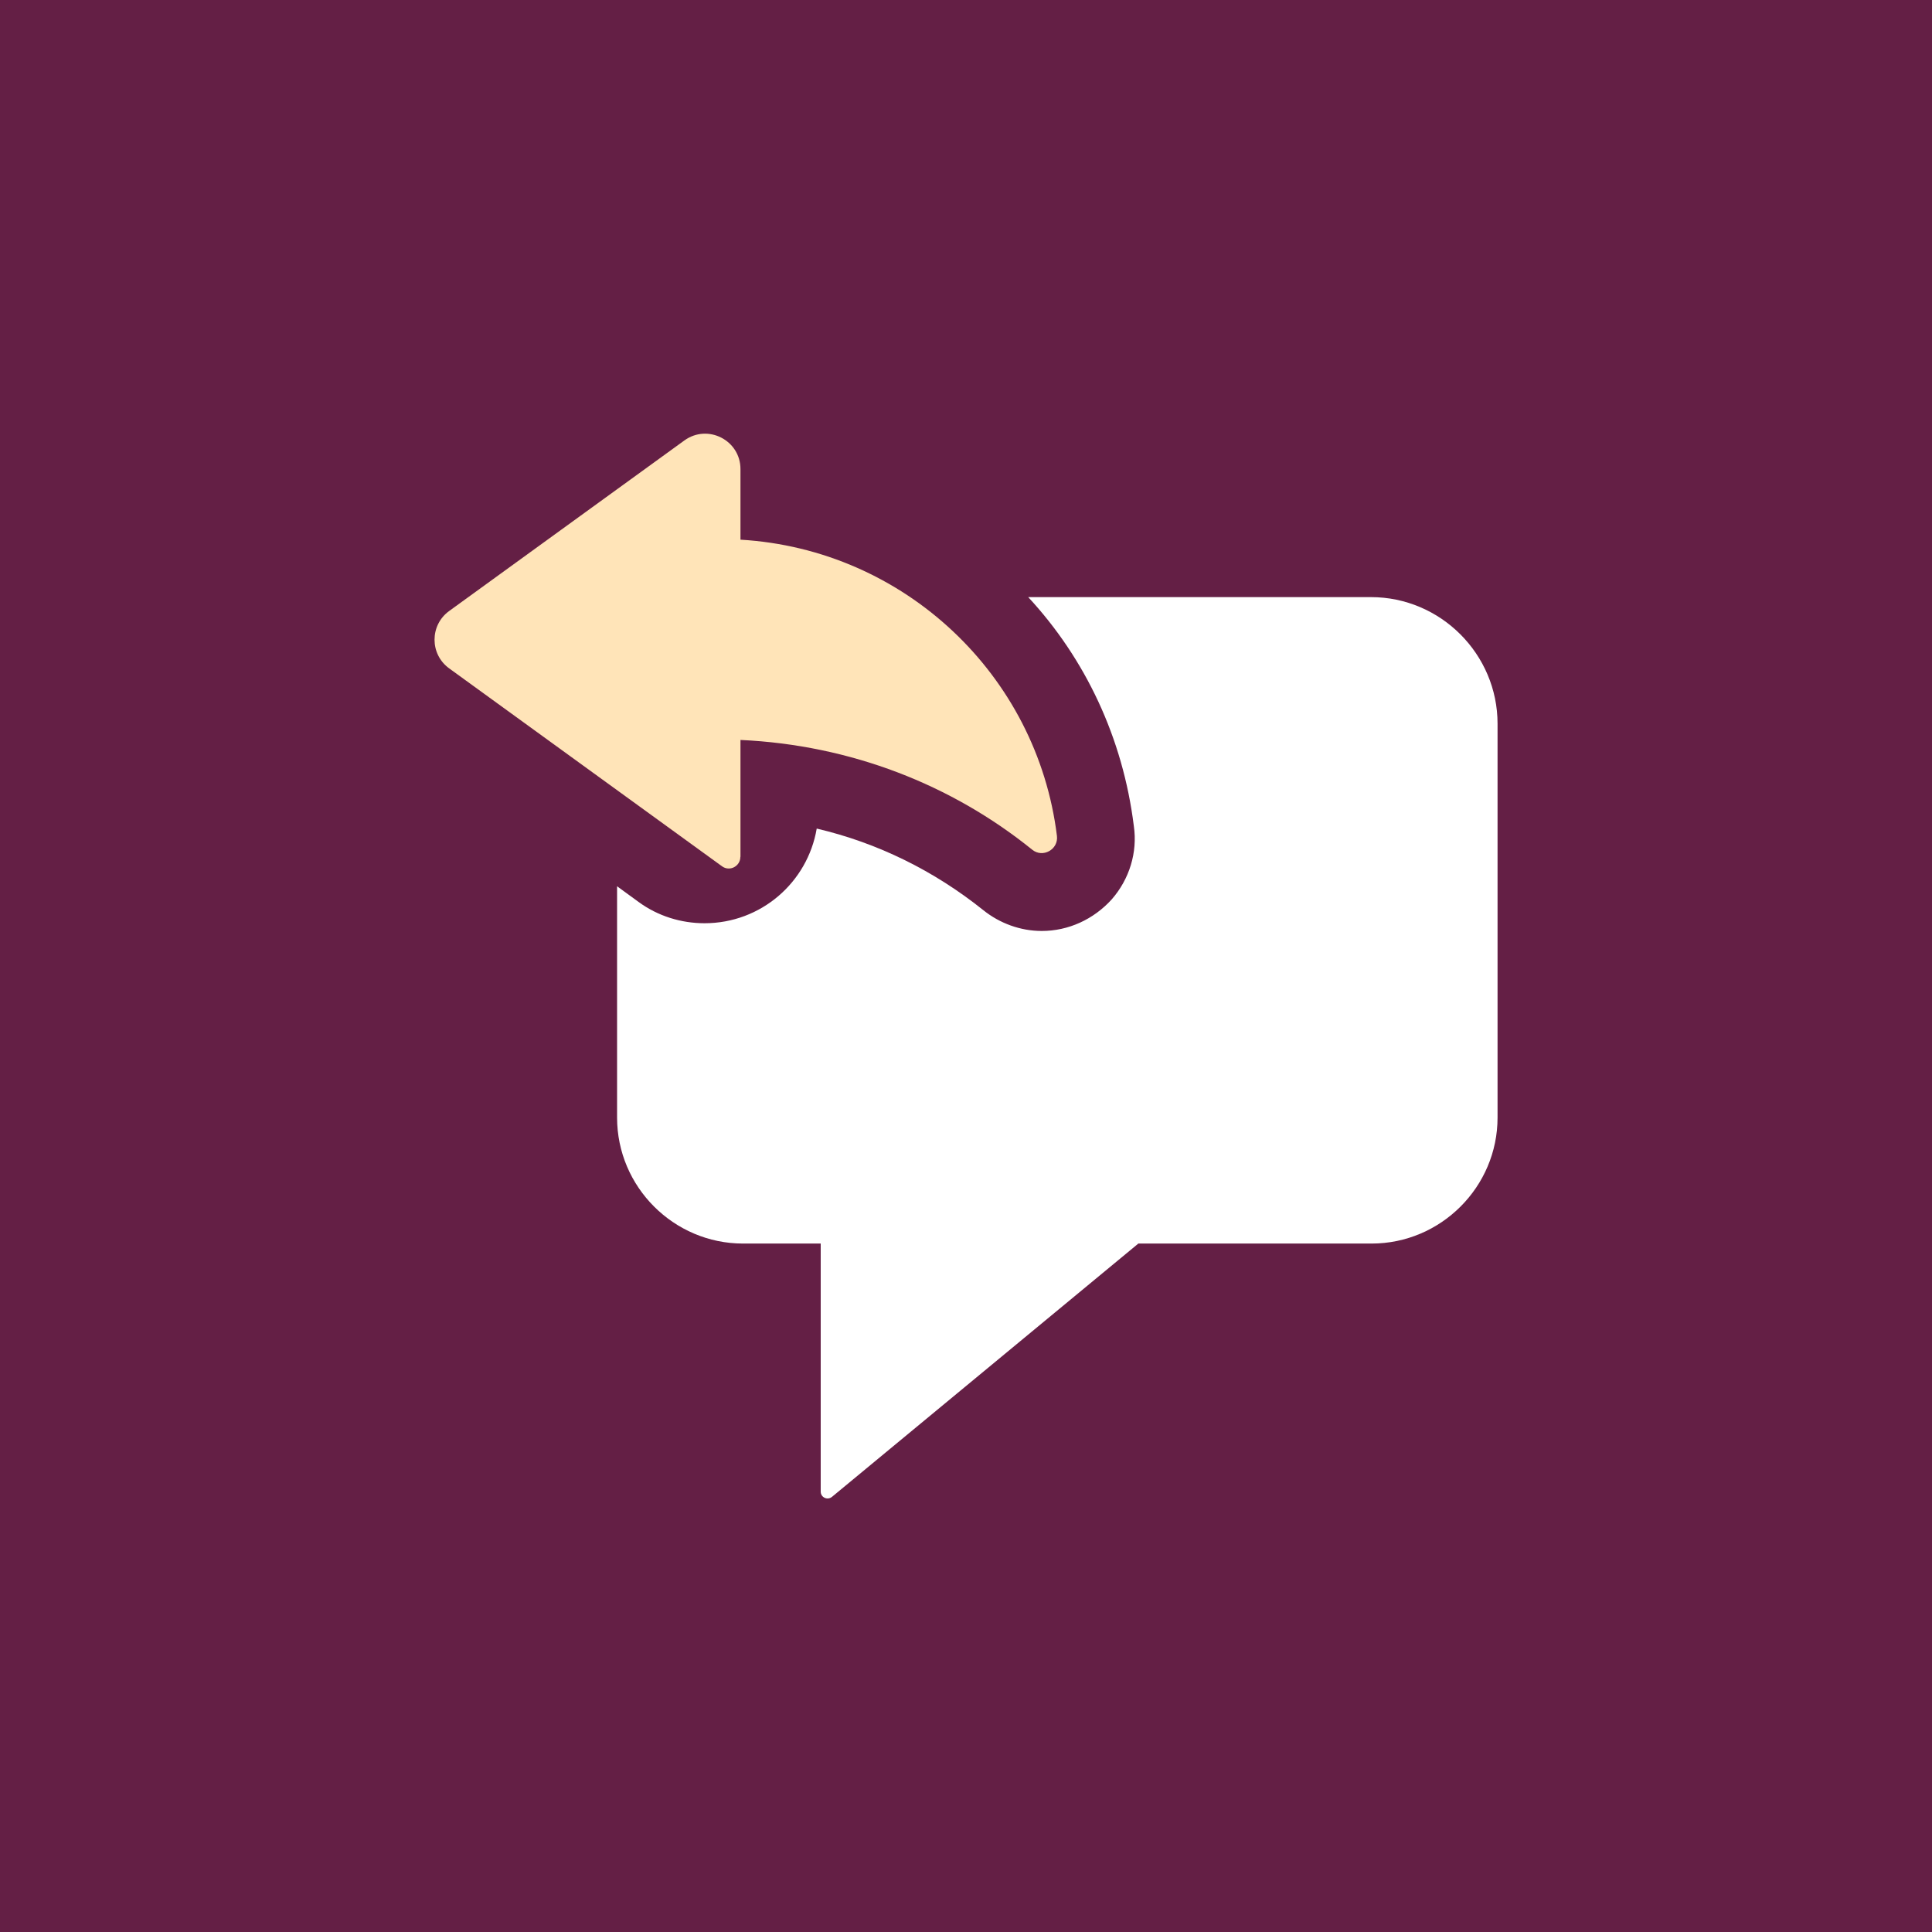 <svg xmlns="http://www.w3.org/2000/svg" id="Layer_1" viewBox="0 0 150 150"><defs><style> .cls-1 { fill: #641f45; } .cls-2 { fill: #ffe4b8; } .cls-3 { fill: #fff; } </style></defs><rect class="cls-1" width="150" height="150"></rect><g><path class="cls-3" d="M106.44,46.36h-26.61c4.43,4.78,7.35,10.92,8.2,17.77.3,2.06-.35,4.13-1.71,5.69-1.41,1.56-3.37,2.46-5.44,2.46-1.66,0-3.27-.6-4.53-1.61-3.83-3.07-8.21-5.23-12.94-6.34-.71,4.18-4.33,7.35-8.71,7.35-1.81,0-3.62-.55-5.13-1.66l-1.66-1.21v17.96c0,5.38,4.4,9.78,9.78,9.78h6.03v19.26c0,.45.52.69.87.41l23.79-19.67h18.11c5.38,0,9.78-4.4,9.78-9.78v-30.58c0-5.4-4.42-9.83-9.83-9.83Z"></path><path class="cls-2" d="M57.49,66.52v-9.07c8.56.39,16.41,3.48,22.65,8.52.82.67,2.05-.02,1.92-1.07-1.54-12.5-11.85-22.25-24.57-23v-5.48c0-2.24-2.54-3.54-4.36-2.22l-18.26,13.24c-1.51,1.1-1.51,3.35,0,4.45l21.19,15.37c.59.43,1.42,0,1.42-.73Z"></path></g></svg>